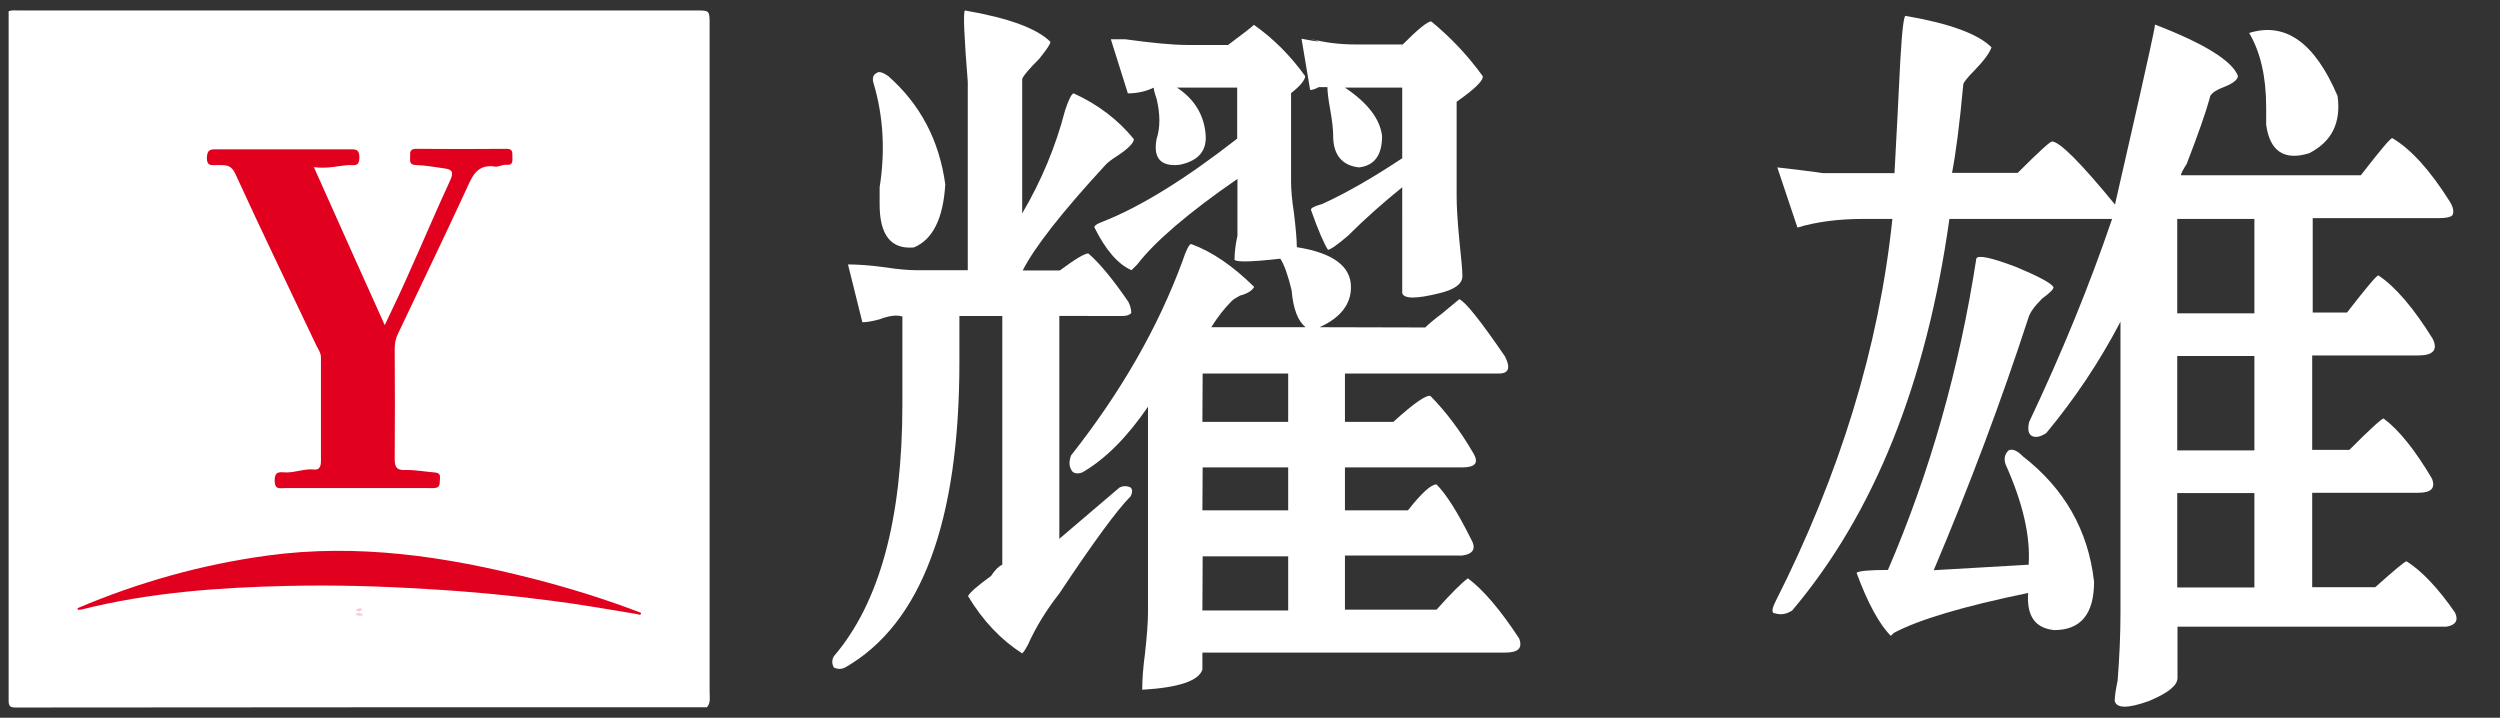 <?xml version="1.0" encoding="utf-8"?>
<!-- Generator: Adobe Illustrator 25.0.0, SVG Export Plug-In . SVG Version: 6.00 Build 0)  -->
<svg version="1.1" id="图层_1" xmlns="http://www.w3.org/2000/svg" xmlns:xlink="http://www.w3.org/1999/xlink" x="0px" y="0px"
	 viewBox="0 0 955.8 274.4" style="enable-background:new 0 0 955.8 274.4;" xml:space="preserve">
<rect x="0" y="0" width="955.8" height="274.4" fill="#333333" stroke="none"/>
<style type="text/css">
	.st0{fill:#FFFFFF;}
	.st1{fill:#FEFEFE;}
	.st2{fill:#E1001E;}
	.st3{fill:#F9D0D6;}
	.st4{fill:#F8CAD0;}
</style>
<path class="st0" d="M324.2,101.1c3.7,0,8.3,0.3,14.2,1.1c5.1,0.8,9.1,1.1,12,1.1H370V34.6v-3.3c-1.4-17.5-1.8-26.6-1.1-27.3
	c16.8,2.9,27.6,6.9,32.7,12c0,0.8-1.4,2.9-4.3,6.5c-3.7,3.7-5.9,6.2-6.5,7.7v51.4c7.3-12.4,12.8-25.5,16.4-39.4
	c1.4-4.3,2.6-6.5,3.3-6.5c9.4,4.3,17.1,10.2,23,17.5c0,1.4-2.2,3.7-6.5,6.5c-2.2,1.4-3.7,2.6-4.3,3.3
	c-16.8,18.2-27.3,31.7-31.7,40.4h14.2c5.8-4.3,9.4-6.5,10.9-6.5c4.3,3.7,9.4,9.9,15.3,18.5c0.7,1.4,1.1,2.9,1.1,4.3
	c-0.8,0.8-1.8,1.1-3.3,1.1H405V206l23-19.6c1.4-0.7,2.9-0.7,4.3,0c0.7,0.8,0.7,1.8,0,3.3c-5.1,5.1-14.2,17.5-27.3,37.2
	c-5.1,6.5-9.1,13.1-12,19.6c-0.8,1.4-1.4,2.6-2.2,3.3c-8-5.1-15-12.4-20.7-21.9c0.7-1.4,3.7-4,8.8-7.7c1.4-2.2,2.9-3.7,4.3-4.3
	v-95.1h-16.4v17.5c0,61.1-14.5,100.2-43.7,116.9c-1.4,0.7-2.9,0.7-4.3,0c-0.8-1.4-0.8-2.9,0-4.3c17.5-20.4,26.2-52.5,26.2-96.2V121
	c-2.2-0.7-5.1-0.3-8.8,1.1c-2.9,0.8-5.1,1.1-6.5,1.1L324.2,101.1z M336.3,71.6c2.2-13.9,1.4-27-2.2-39.4c-0.8-2.2-0.3-3.7,1.1-4.3
	c0.7-0.7,2.2-0.3,4.3,1.1c12.4,10.9,19.6,24.7,21.9,41.5c-0.8,13.1-4.8,21.1-12,24.1c-8.8,0.8-13.1-4.8-13.1-16.4
	C336.3,76.7,336.3,74.5,336.3,71.6z M544.9,125.2c1.4-1.4,3.7-3.3,6.5-5.4l6.5-5.4c2.2,0.8,8,8,17.5,21.9c2.2,4.3,1.4,6.5-2.2,6.5
	h-59v18.5h18.5c8-7.3,12.8-10.5,14.2-9.9c5.8,5.9,11.3,13.1,16.4,21.9c2.2,3.7,0.7,5.4-4.3,5.4h-44.8v16.4h24.1
	c5.1-6.5,8.8-9.9,10.9-9.9c3.7,3.7,8,10.5,13.1,20.7c2.2,3.7,1.1,5.9-3.3,6.5h-44.8v20.7h35c5.8-6.5,9.9-10.5,12-12
	c5.8,4.3,12.4,12,19.6,23c1.4,3.7-0.3,5.4-5.4,5.4H459.7v6.5c-1.4,4.3-9.1,6.9-23,7.7c0-3.7,0.3-8.4,1.1-14.2
	c0.7-6.5,1.1-11.7,1.1-15.3v-78.7c-8,11.7-16.4,20.1-25.1,25.1c-2.2,0.8-3.7,0.3-4.3-1.1c-0.8-1.4-0.8-3.3,0-5.4
	c19-24.1,33.2-48.8,42.6-74.3c1.4-4.3,2.6-6.5,3.3-6.5c8,2.9,16,8.4,24.1,16.4c-0.8,1.4-2.6,2.6-5.4,3.3c-1.4,0.8-2.6,1.4-3.3,2.2
	c-2.9,2.9-5.4,6.2-7.7,9.9h36.1c-2.9-2.2-4.8-6.9-5.4-14.2c-1.4-5.8-2.9-9.9-4.3-12c-12.4,1.4-18.2,1.4-17.5,0
	c0-2.2,0.3-5.1,1.1-8.8c0-3.7,0-6.5,0-8.8V68.4c-19,13.1-31.7,24.1-38.3,32.7l-2.2,2.2c-5.1-2.2-9.9-7.7-14.2-16.4
	c0-0.7,1.1-1.4,3.3-2.2C436.2,79,453.4,68.3,473,53V33.5h-23c6.5,4.3,10.2,10.2,10.9,17.5c0.7,6.5-2.6,10.5-9.9,12
	c-7.3,0.8-10.2-2.6-8.8-9.9c1.4-4.3,1.4-9.4,0-15.3c-0.8-2.2-1.1-3.7-1.1-4.3c-2.9,1.4-6.2,2.2-9.9,2.2L424.7,15c1.4,0,3.3,0,5.4,0
	c10.2,1.4,18.2,2.2,24.1,2.2h15.3c5.8-4.3,9.1-6.9,9.9-7.7c7.3,5.1,13.9,11.7,19.6,19.6c0,1.4-1.8,3.7-5.4,6.5v33.8
	c0,2.9,0.3,6.9,1.1,12c0.7,5.9,1.1,10.2,1.1,13.1c13.9,2.2,20.7,7.3,20.7,15.3c0,6.5-4,11.7-12,15.3L544.9,125.2L544.9,125.2z
	 M459.7,161.3h32.8v-18.5h-32.7L459.7,161.3L459.7,161.3z M459.7,195.1h32.8v-16.4h-32.7L459.7,195.1L459.7,195.1z M459.7,233.4
	h32.8v-20.7h-32.7L459.7,233.4L459.7,233.4z M536.3,17c5.8-5.8,9.4-8.8,10.9-8.8c7.3,6,13.8,12.8,19.6,20.8c0.7,1.4-2.6,4.8-9.9,9.9
	V75c0,3.7,0.3,9.4,1.1,17.5c0.7,6.5,1.1,10.9,1.1,13.1c0,2.9-2.9,5.1-8.8,6.5c-8.8,2.2-13.5,2.2-14.2,0V71.6
	c-7.3,5.9-14.2,12-20.7,18.5c-4.3,3.7-6.9,5.4-7.7,5.4c-1.4-2.2-3.7-7.3-6.5-15.3c0-0.7,1.4-1.4,4.3-2.2
	c9.4-4.3,19.6-10.2,30.6-17.5v-27h-21.9c8.8,5.9,13.4,12,14.2,18.5c0,7.3-2.9,11.3-8.8,12c-6.5-0.7-9.9-4.8-9.9-12
	c0-2.2-0.3-5.4-1.1-9.9c-0.8-4.3-1.1-7.3-1.1-8.8c-0.8,0-1.8,0-3.3,0c-1.4,0.8-2.6,1.1-3.3,1.1l-3.3-19.6c7.3,1.4,8.3,1.4,3.3,0
	c5.1,1.4,10.9,2.2,17.5,2.2C518.5,17,536.3,17,536.3,17z"/>
<path class="st0" d="M712.3,83.7c-9.4,0-17.9,1.1-25.1,3.3l-7.7-23c6.5,0.8,12.4,1.4,17.5,2.2c3.7,0,8.8,0,15.3,0h12
	c0.7-12.4,1.4-26.6,2.2-42.6c0.7-12.4,1.4-18.2,2.2-17.5c16.8,2.9,27.6,6.9,32.7,12c-0.8,2.2-2.9,5.1-6.5,8.8
	c-2.9,2.9-4.3,4.8-4.3,5.4c-1.4,15.3-2.9,26.6-4.3,33.8h25.1c8-8,12.4-12,13.1-12c2.9,0,10.9,8,24.1,24.1c4.3-19,8.8-38.3,13.1-57.9
	c1.4-6.5,2.2-10.2,2.2-10.9c19,7.3,29.5,13.9,31.7,19.6c0,1.4-1.8,2.9-5.4,4.3c-3.7,1.4-5.4,2.9-5.4,4.3c-1.4,5.1-4.3,13.5-8.8,25.1
	c-1.4,2.2-2.2,3.7-2.2,4.3h68.8c7.3-9.4,11.3-14.2,12-14.2c7.3,4.3,14.5,12.4,21.9,24.1c1.4,2.2,1.8,4,1.1,5.4
	c-0.8,0.8-2.6,1.1-5.4,1.1h-48v36.1h13.1c7.3-9.4,11.3-14.2,12-14.2c6.5,4.3,13.4,12.4,20.7,24.1c2.2,4.3,0.3,6.5-5.4,6.5H884V172
	h14.2c8-8,12.4-12,13.1-12c5.8,4.3,12,12,18.5,23c1.4,3.7-0.3,5.4-5.4,5.4H884v36.1h24.1c7.3-6.5,11.3-9.9,12-9.9
	c5.8,3.7,12,10.2,18.5,19.6c1.4,2.9,0.3,4.8-3.3,5.4H832.5v19.6c0,2.9-3.7,5.8-10.9,8.8c-8,2.9-12.4,2.9-13.1,0c0-1.4,0.3-4,1.1-7.7
	c0.7-8.8,1.1-17.5,1.1-26.2V123c-8,15.3-17.5,29.5-28.4,42.6c-2.2,1.4-4,1.8-5.4,1.1s-1.8-2.6-1.1-5.4c12.4-26.2,23-52,31.7-77.6
	h-62.2c-8.8,62.7-28.7,112.5-60.1,149.7c-2.2,1.4-4.3,1.8-6.5,1.1c-1.4,0-1.4-1.4,0-4.3c24.7-48.8,39.7-97.6,44.8-146.5L712.3,83.7
	L712.3,83.7z M775.6,215.9c0.7-10.9-2.2-23.6-8.8-38.3c-0.8-2.2-0.3-4,1.1-5.4c1.4-0.7,3.3,0,5.4,2.2c16,12.4,25.1,28.4,27.3,48
	c0,12.4-5.1,18.5-15.3,18.5c-7.3-0.8-10.5-5.4-9.9-14.2c-24.7,5.1-41.9,10.2-51.4,15.3l-1.1,1.1c-4.3-4.3-8.8-12.4-13.1-24.1
	c0.7-0.7,4.8-1.1,12-1.1c16-37.2,27.3-76.9,33.8-119.1c0.7-1.4,5.8-0.3,15.3,3.3c8.8,3.7,13.4,6.2,14.2,7.7c0,0.8-1.4,2.2-4.3,4.3
	c-2.9,2.9-4.8,5.4-5.4,7.7c-10.2,31.3-22.2,63.4-36.1,96.2L775.6,215.9z M861.9,83.7h-29.5v36.1h29.5V83.7z M832.4,172.2h29.5v-36.1
	h-29.5V172.2z M832.4,224.6h29.5v-36.1h-29.5V224.6z M866.4,41c0-11.7-2.2-21.1-6.5-28.4c13.9-4.3,25.1,3.7,33.8,24.1
	c1.4,10.2-2.2,17.5-10.9,21.9c-9.4,2.9-15-0.7-16.4-10.9C866.4,46.9,866.4,44.7,866.4,41z"/>
<path class="st0" d="M270.3,270.4c-88.1,0-176.2,0-264.2,0.1c-2.3,0-2.8-0.5-2.8-2.8c0-87.8,0-175.6,0-263.4C4.5,3.8,5.7,4,7,4
	c86.5,0,173,0,259.5,0c4.6,0,4.8,0.1,4.8,4.8c0,30.3,0,60.7,0,91c0,54.9,0,109.8,0,164.7C271.3,266.5,271.8,268.6,270.3,270.4z"/>
<path class="st1" d="M189-175.1c0,4.2-0.2,8.5,0.1,12.7c0.2,4.2-0.9,7.9-2.9,11.5c-4.5,8-9.8,15.5-15.3,22.8
	c-6.8,9-13.7,17.9-20.7,26.8c-2.4,3.1-3.7,6.3-3.5,10.3c0.5,8.8,0.8,17.7,1.1,26.6c0.1,3.7-0.4,4.2-4.1,4.2c-6.7,0-13.3,0-20,0
	c-3.6,0-4.2-0.6-4.1-4.3c0.2-5.8,0.5-11.7,0.8-17.5c0.1-1,0.1-2,0.2-3c1.2-8.2-1.1-15-6.6-21.6c-11.4-13.7-22.1-28-31.8-43
	c-1.9-2.9-2.9-5.8-2.9-9.3c0-10.5-0.1-20.9-0.2-31.4c0-4.2,0.6-4.9,4.8-4.5c5.8,0.6,11.5,0.3,17.2,0c4.2-0.3,4.4,0,4.3,4.1
	c-0.3,9.1-0.6,18.1-1.1,27.2c-0.1,2.9,0.6,5.3,2.1,7.7c6,9.5,13.4,17.9,20.6,26.5c1.9,2.3,4,4.6,5.9,6.9c0.9,1.1,1.4,1,2.3,0
	c9.1-10.9,18.2-21.9,25.9-33.8c1.6-2.5,1.9-5.2,1.7-8.1c-0.6-8.5-1.1-17.1-1.5-25.6c-0.2-4.3,0.6-5.1,4.9-4.7
	c5.8,0.5,11.5,0.4,17.2,0c4.3-0.3,5,0.4,5,4.7c0,5,0,10.1,0,15.1C188.7-175.1,188.9-175.1,189-175.1z"/>
<path class="st2" d="M243.7,234.8c-10.8-1.8-21.7-3.7-32.6-5.1c-15.9-2.1-31.9-3.6-47.9-4.5c-17.6-1.1-35.3-1.6-53-1.2
	c-26.6,0.6-53,2.5-78.9,9c-0.3,0.1-0.6,0.1-0.9,0.1c-0.6,0.2-0.8,0-0.7-0.6c23.3-9.9,47.5-16.7,72.6-20.1c34.4-4.7,68,0.3,101.3,8.8
	c14.1,3.6,27.9,7.9,41.5,13.1C245,235.4,244.3,235,243.7,234.8z"/>
<path class="st3" d="M135.7,234.8c0.4-0.2,0.9-0.4,1.3-0.6c0.7,0.1,1.4,0.2,1.8,1.1C137.7,235.6,136.7,235.5,135.7,234.8z"/>
<path class="st4" d="M137.8,232.5c0.2,0.2,0.5,0.4,0.7,0.6c-0.7,0.6-1.5,0.8-2.4,0.3C136.5,232.7,137.2,232.6,137.8,232.5z"/>
<path class="st2" d="M120,63.9c9.1,20.4,17.9,40,27.1,60.4c3.5-7.4,6.7-14,9.6-20.7c5.2-11.5,10.1-23.2,15.4-34.6
	c1.4-3.1,0.9-4.2-2.1-4.6c-3.6-0.5-7.3-1.2-11-1.3c-2.8-0.1-2.1-1.8-2.2-3.4c-0.1-1.7,0.1-2.8,2.3-2.8c11.5,0.1,23.1,0.1,34.6,0
	c2.3,0,2.2,1.3,2.2,2.9c0,1.6,0.4,3.5-2.3,3.2c-1.4-0.2-3.1,0.9-4.2,0.7c-7.3-1.2-9,4.1-11.4,9.3c-8.4,18.2-17.2,36.3-25.8,54.5
	c-0.9,1.8-1.3,3.6-1.3,5.7c0.1,14.1,0.1,28.1,0,42.2c0,3.2,0.7,4.4,4,4.3c3.7-0.1,7.3,0.6,11,0.9c1.5,0.1,2.5,0.4,2.3,2.3
	c-0.2,1.6,0.4,3.5-2.1,3.7c-0.8,0.1-1.6,0-2.4,0c-18.2,0-36.4,0-54.6,0c-2,0-4.1,0.8-4.1-2.9c0-3.6,1.9-3.2,4-3.1
	c3.7,0.2,7.3-1.5,11-1.1c2.1,0.3,2.7-1.2,2.7-3.2c0-13.2,0-26.4,0-39.6c0-1.8-1-3.1-1.7-4.5c-10.4-22-21-43.8-31.1-65.9
	c-1.7-3.6-4-3.1-6.6-3.2C81.4,63,79,64,79.1,60.2c0.1-3.4,1.9-3.1,4.1-3.1c16.7,0,33.5,0,50.2,0c2.2,0,4-0.4,4,3.1
	c0,3.8-2.2,2.8-4.1,2.9C129.2,63.4,125.1,64.6,120,63.9z"/>
</svg>
